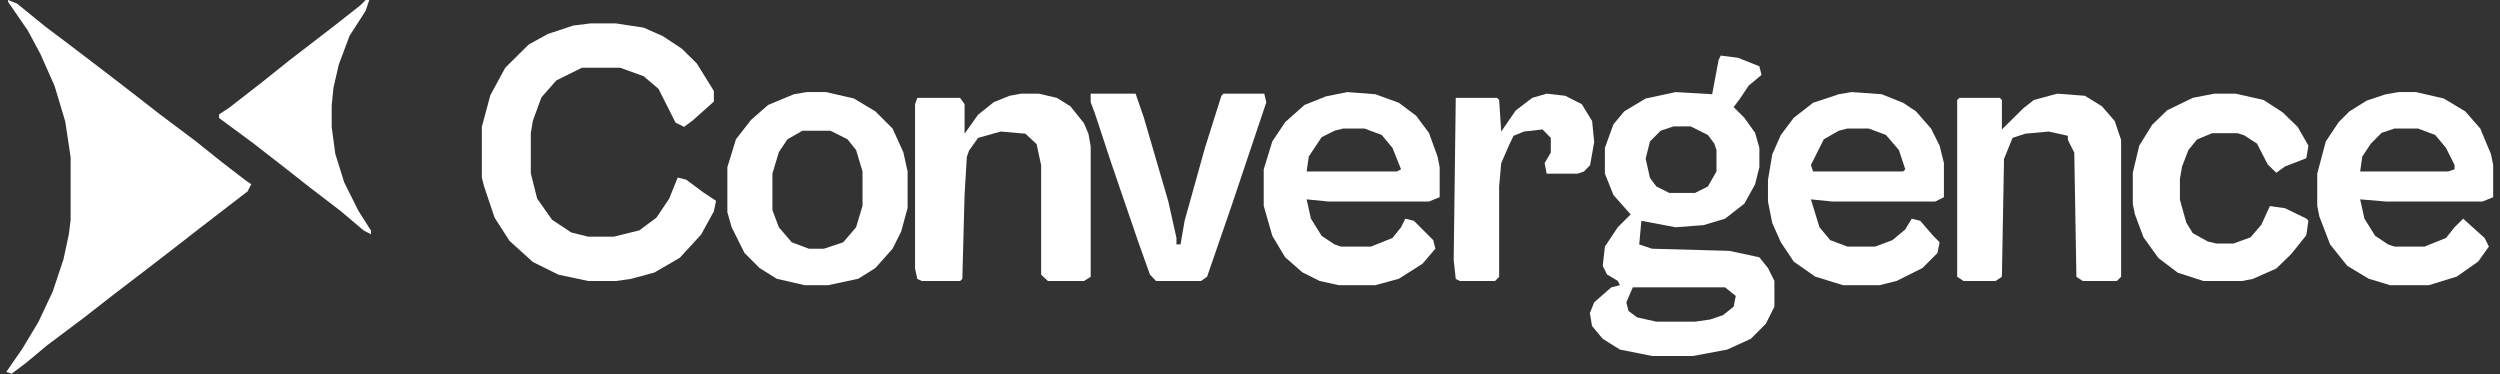 <svg width="274" height="41" viewBox="0 0 274 41" fill="none" xmlns="http://www.w3.org/2000/svg">
<rect x="0" y="0" width="274" height="41" fill="#333333" stroke="none"/>
<path d="M0.883 0L1.863 0.392L4.999 2.94L7.351 4.703L11.466 7.839L14.014 9.799L17.541 12.542L21.46 15.482L24.4 17.833L26.948 19.793L27.536 20.185L27.144 20.969L22.048 24.888L18.521 27.632L15.973 29.592L12.642 32.139L9.114 34.883L5.195 37.822L2.843 39.782L1.275 40.958L0.688 40.762L2.451 38.214L4.215 35.275L5.783 31.943L6.959 28.416L7.546 25.672L7.742 24.105V17.245L7.155 13.326L5.979 9.407L4.411 5.879L3.039 3.332L0.883 0.196V0Z" fill="white"/>
<path d="M64.708 2.567H67.508L70.541 3.029L72.641 3.955L74.741 5.344L76.375 6.964L78.241 9.972V11.129L75.908 13.212L74.975 13.906L74.041 13.443L72.175 9.741L70.541 8.352L67.975 7.426H63.775L60.975 8.815L59.342 10.666L58.408 13.212L58.175 14.6V18.997L58.875 21.774L60.508 24.088L62.608 25.477L64.475 25.94H67.275L70.075 25.245L71.942 23.857L73.341 21.774L74.275 19.46L75.208 19.691L77.075 21.08L78.475 22.006L78.241 23.163L76.841 25.708L74.508 28.254L71.708 29.874L69.141 30.568L67.508 30.799H64.475L61.208 30.105L58.408 28.717L55.842 26.402L54.209 23.857L53.042 20.386L52.809 19.46V13.906L53.742 10.435L55.375 7.426L57.942 4.881L60.042 3.724L62.842 2.798L64.708 2.567Z" fill="white"/>
<path d="M111.888 10.267H113.862L115.837 10.728L117.318 11.651L118.798 13.496L119.292 14.65L119.539 16.034V30.338L118.798 30.799H114.85L114.109 30.107V18.11L113.616 15.803L112.382 14.65L109.667 14.419L107.199 15.111L106.212 16.495L105.965 17.188L105.718 21.34L105.472 30.569L105.225 30.799H101.029L100.536 30.569L100.289 29.415V11.42L100.536 10.728H105.225L105.718 11.42V14.65L107.199 12.573L108.927 11.189L110.654 10.497L111.888 10.267Z" fill="white"/>
<path d="M225.474 10.267L228.507 10.497L230.374 11.651L231.774 13.266L232.474 15.342V30.338L232.007 30.799H228.274L227.574 30.338L227.341 16.726L226.641 15.342V14.881L224.541 14.419L221.974 14.65L220.574 15.111L219.641 17.418L219.408 30.338L218.708 30.799H215.208L214.508 30.338V10.959L214.741 10.728H219.174L219.408 10.959V14.188L221.741 11.881L222.908 10.959L225.474 10.267Z" fill="white"/>
<path d="M242.674 10.267H245.022L248.074 10.951L250.186 12.32L251.83 13.917L253.003 15.97L252.769 17.339L250.421 18.252L249.482 18.936L248.543 18.023L247.369 15.742L245.961 14.829L245.257 14.601H242.44L240.796 15.286L239.857 16.426L239.153 18.252L238.918 19.62V21.902L239.623 24.411L240.327 25.552L241.97 26.465L242.909 26.693H244.787L246.665 26.008L247.839 24.64L248.778 22.586L250.421 22.814L252.769 23.955L253.003 24.183L252.769 25.78L251.125 27.834L249.482 29.43L246.9 30.571L245.726 30.799H241.501L238.684 29.887L236.571 28.29L234.928 26.008L233.989 23.499L233.754 22.358V18.936L234.458 15.97L235.867 13.689L237.51 12.092L240.327 10.723L242.674 10.267Z" fill="white"/>
<path d="M40.078 0H40.469L40.078 1.176L38.314 3.919L37.138 7.055L36.55 9.603L36.354 11.562V13.914L36.746 16.854L37.726 19.989L39.294 23.125L40.665 25.28V25.672L39.882 25.28L37.334 23.125L34.002 20.577L31.259 18.421L27.731 15.678L24.008 12.934V12.542L25.184 11.758L28.711 9.015L31.651 6.663L36.746 2.744L39.489 0.588L40.078 0Z" fill="white"/>
<path d="M119.539 10.267H124.463L125.359 12.863L128.045 22.067L128.94 26.079V26.787H129.388L129.835 24.191L132.074 16.167L133.864 10.502L134.088 10.267H138.565L138.789 11.21L134.983 22.539L132.297 30.327L131.626 30.799H126.702L126.03 30.091L124.687 26.315L121.777 17.819L119.987 12.391L119.539 11.21V10.267Z" fill="white"/>
<path d="M169.515 10.267L171.553 10.497L173.365 11.42L174.497 13.266L174.724 15.573L174.271 18.11L173.592 18.803L172.912 19.033H169.515L169.289 17.88L169.968 16.726V15.111L169.062 14.188L167.024 14.419L165.892 14.881L165.439 15.803L164.533 17.88L164.306 20.418V30.338L163.854 30.799H160.004L159.551 30.569L159.324 28.492L159.551 10.728H164.08L164.306 10.959L164.533 14.419L166.118 12.112L167.93 10.728L169.515 10.267Z" fill="white"/>
<path fill-rule="evenodd" clip-rule="evenodd" d="M90.536 10.092H88.42L87.009 10.327L84.187 11.503L82.306 13.149L80.659 15.266L79.719 18.323V23.261L80.189 24.907L81.6 27.729L83.246 29.375L85.128 30.551L88.185 31.257H90.772L94.064 30.551L95.945 29.375L97.826 27.259L98.767 25.378L99.473 22.791V18.793L99.002 16.677L97.826 14.09L95.945 12.208L93.594 10.797L90.536 10.092ZM91.006 14.325H87.949L86.302 15.266L85.362 16.677L84.656 19.028V23.026L85.362 24.907L86.773 26.554L88.654 27.259H90.3L92.417 26.554L93.828 24.907L94.533 22.556V18.793L93.828 16.442L92.887 15.266L91.006 14.325Z" fill="white"/>
<path fill-rule="evenodd" clip-rule="evenodd" d="M188.595 6.094L190.476 6.33L192.828 7.27L193.063 8.211L191.652 9.387L190.712 10.798L190.006 11.738L191.182 12.914L192.358 14.56L192.828 16.206V18.323L192.358 20.204L191.182 22.321L189.065 23.967L186.714 24.672L183.657 24.908L179.894 24.202L179.659 26.789L181.07 27.259L189.536 27.494L192.828 28.2L193.769 29.376L194.474 30.787V33.609L193.534 35.49L191.887 37.136L189.301 38.312L185.538 39.018H181.07L177.542 38.312L175.661 37.136L174.485 35.725L174.25 34.314L174.72 33.138L176.602 31.492L177.542 31.257L177.307 30.787L176.131 30.081L175.661 29.141L175.896 27.024L177.307 24.908L178.718 23.497L176.837 21.38L175.896 19.029V16.206L176.837 13.62L178.013 12.209L180.364 10.798L183.657 10.092L187.654 10.327L188.36 6.565L188.595 6.094ZM183.422 13.855H185.304L187.185 14.796L187.891 15.736L188.126 16.442V18.794L187.185 20.44L185.774 21.145H182.952L181.541 20.44L180.836 19.499L180.365 17.383L180.836 15.501L182.011 14.325L183.422 13.855ZM189.066 31.492H178.954L178.248 33.138L178.483 34.079L179.424 34.785L181.54 35.255H185.773L187.42 35.02L188.831 34.549L190.006 33.609L190.241 32.433L189.066 31.492Z" fill="white"/>
<path fill-rule="evenodd" clip-rule="evenodd" d="M150.733 10.327L147.675 10.092L145.324 10.562L142.972 11.503L140.856 13.384L139.445 15.501L138.504 18.558V22.555L139.445 25.848L140.856 28.199L142.737 29.846L144.618 30.786L146.735 31.257H150.733L153.319 30.551L155.906 28.905L157.317 27.259L157.082 26.318L154.966 24.202L154.025 23.966L153.555 24.907L152.614 26.083L150.262 27.024H146.97L146.264 26.788L144.853 25.848L143.678 23.966L143.207 21.85L145.559 22.085H156.612L157.787 21.615V18.323L157.552 17.147L156.612 14.56L155.201 12.678L153.319 11.268L150.733 10.327ZM149.558 14.089H147.207L146.266 14.325L144.855 15.03L143.444 17.147L143.209 18.793H153.086L153.556 18.558L152.616 16.206L151.44 14.795L149.558 14.089Z" fill="white"/>
<path fill-rule="evenodd" clip-rule="evenodd" d="M264.786 10.092H262.905L261.494 10.327L259.378 11.033L257.496 12.208L256.32 13.384L254.909 15.501L253.969 19.028V22.556L254.204 23.732L255.38 26.789L257.261 29.14L259.613 30.551L261.964 31.257H266.197L269.255 30.316L271.606 28.67L272.782 27.024L272.312 26.083L269.96 23.967L269.019 24.907L268.079 26.083L265.727 27.024H262.435L261.729 26.789L260.318 25.848L259.142 23.967L258.672 21.85L261.494 22.085H272.077L273.252 21.615V18.088L273.017 16.912L271.841 14.09L270.195 12.208L267.844 10.797L264.786 10.092ZM265.023 14.09H262.436L261.025 14.56L259.85 15.736L258.909 17.147L258.674 18.793H268.316L269.021 18.558V18.087L268.08 16.206L266.905 14.795L265.023 14.09Z" fill="white"/>
<path fill-rule="evenodd" clip-rule="evenodd" d="M206.233 10.327L202.941 10.092L201.53 10.327L198.708 11.268L196.592 12.914L195.181 14.795L194.24 16.912L193.77 19.734V22.085L194.24 24.437L195.181 26.553L196.592 28.67L198.943 30.316L202 31.257H205.998L207.879 30.787L210.701 29.375L212.348 27.729L212.583 26.553L211.877 25.848L210.466 24.202L209.526 23.967L208.82 25.142L207.409 26.318L205.528 27.024H202.471L200.589 26.318L199.414 24.907L198.473 21.85L200.825 22.085H212.112L213.053 21.615V17.852L212.583 15.971L211.642 14.09L209.996 12.208L208.585 11.268L206.233 10.327ZM204.824 14.09H202.472L201.532 14.325L199.886 15.266L198.475 18.087L198.71 18.793H208.587L208.822 18.558L208.116 16.441L206.705 14.795L204.824 14.09Z" fill="white"/>
</svg>
